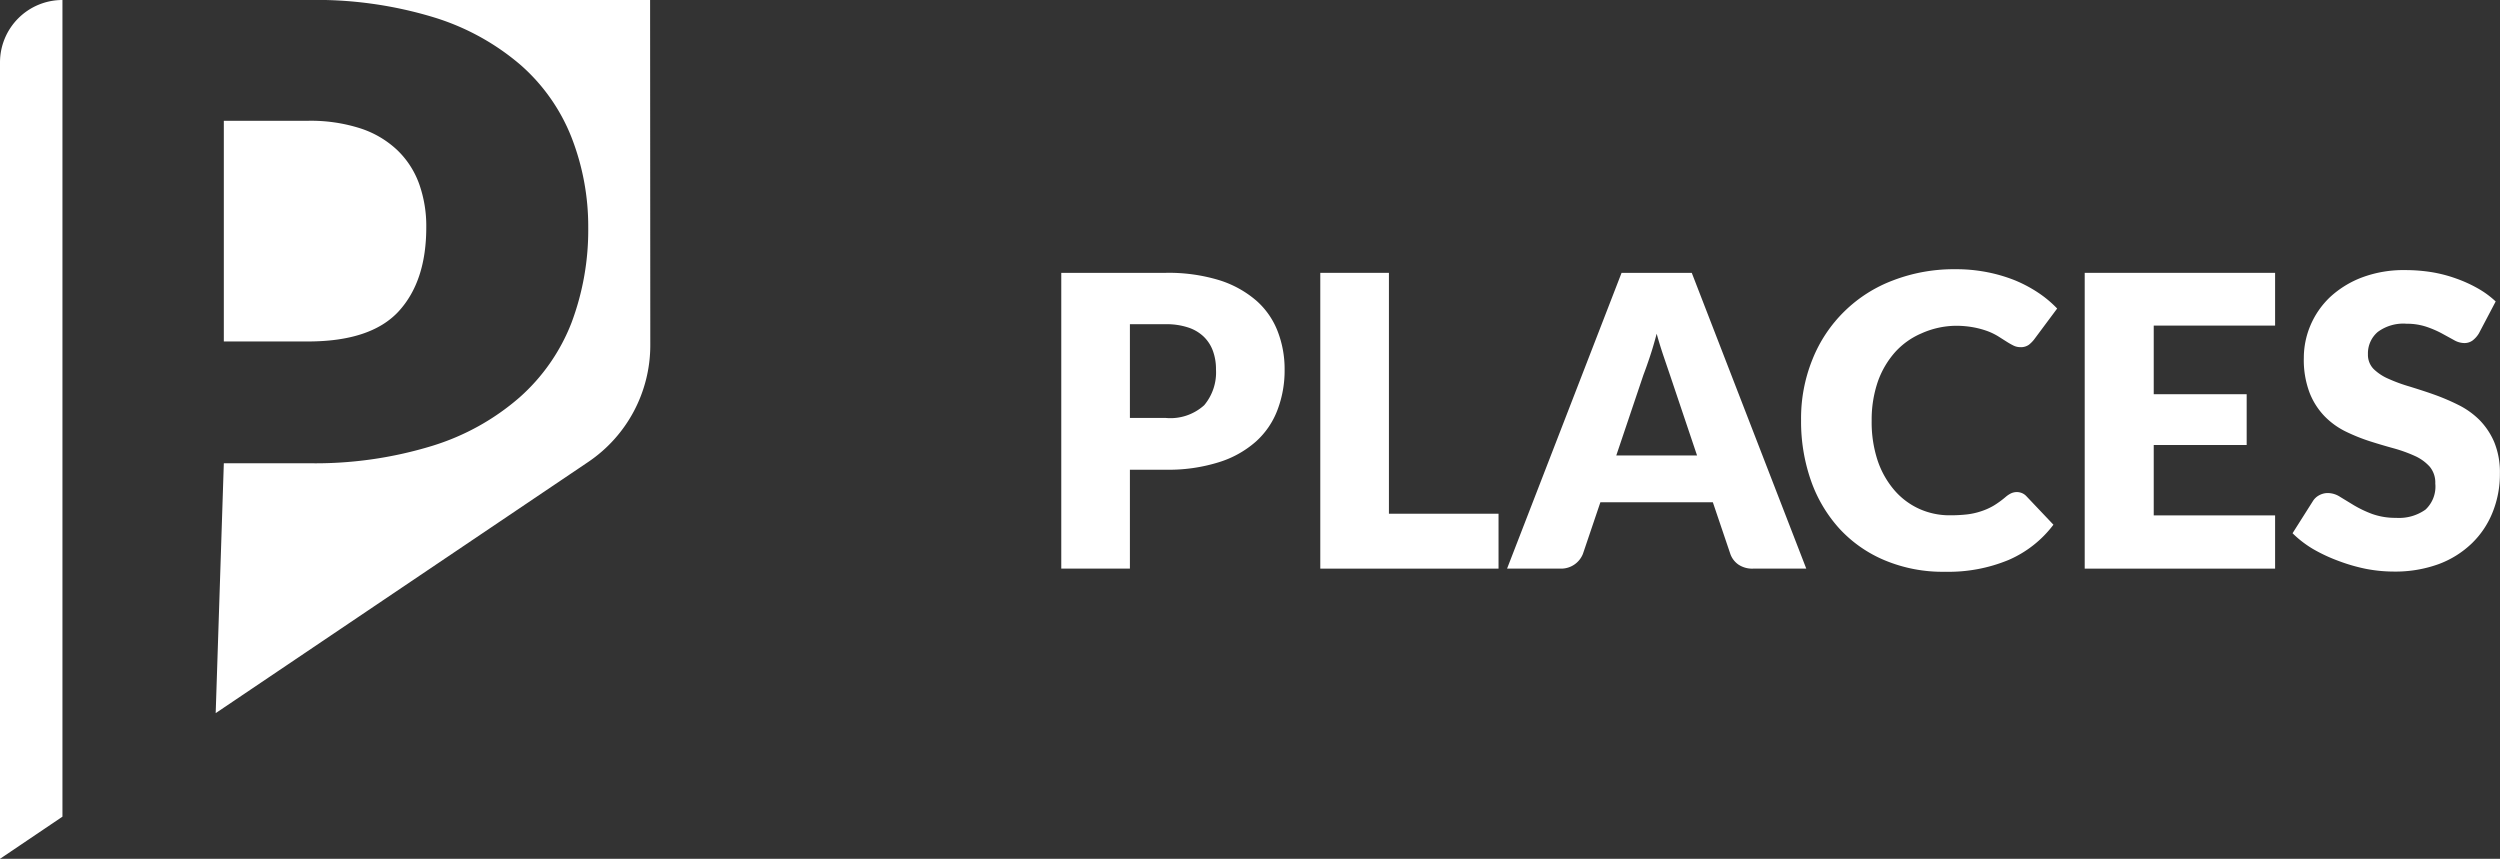 <svg xmlns="http://www.w3.org/2000/svg" viewBox="0 0 255 87.6"><rect x="0" y="0" width="255" height="87.6" fill="#333333" stroke="none"/><defs><style>.cls-1{fill:#fff;}</style></defs><title>logo_places_color</title><g id="Livello_2" data-name="Livello 2"><g id="Portfolio"><g id="Portfolio_Desktop"><g id="Places"><g id="Places_Headline"><g id="Logo"><path class="cls-1" d="M40.66,31.76c1.88-2.05,2.82-4.9,2.82-8.57a12.8,12.8,0,0,0-.73-4.44,9,9,0,0,0-2.22-3.43,9.94,9.94,0,0,0-3.75-2.22,16.55,16.55,0,0,0-5.38-.78H22.83V34.83H31.4Q37.83,34.83,40.66,31.76Z"/><path class="cls-1" d="M0,6.37V87.6l6.37-4.3V0h0A6.37,6.37,0,0,0,0,6.37Z"/><path class="cls-1" d="M66.31,0H31.4A41.2,41.2,0,0,1,44.29,1.78a24.64,24.64,0,0,1,8.86,4.89A19.16,19.16,0,0,1,58.29,14,25,25,0,0,1,60,23.19a26.9,26.9,0,0,1-1.71,9.74A19.67,19.67,0,0,1,53,40.53a24.49,24.49,0,0,1-8.89,4.94A40.64,40.64,0,0,1,31.4,47.25H22.83L22,72.74,60,47.12a14.36,14.36,0,0,0,6.33-11.91Z"/><path class="cls-1" d="M115.25,47.91V58h-7V27.83H118.9a17.63,17.63,0,0,1,5.47.75,10.65,10.65,0,0,1,3.77,2.08,8,8,0,0,1,2.18,3.13,10.59,10.59,0,0,1,.71,3.89,11.25,11.25,0,0,1-.73,4.14,8.22,8.22,0,0,1-2.21,3.23,10.28,10.28,0,0,1-3.78,2.1,17.1,17.1,0,0,1-5.41.76Zm0-5.28h3.65a5.13,5.13,0,0,0,3.93-1.3,5.2,5.2,0,0,0,1.2-3.65,5.37,5.37,0,0,0-.31-1.88,3.87,3.87,0,0,0-.94-1.46,4.14,4.14,0,0,0-1.6-.94,7,7,0,0,0-2.28-.33h-3.65Z"/><path class="cls-1" d="M141.67,52.4h11.18V58H134.67V27.83h7Z"/><path class="cls-1" d="M184.24,58h-5.43a2.51,2.51,0,0,1-1.5-.42,2.21,2.21,0,0,1-.82-1.09l-1.78-5.26H163.24l-1.78,5.26A2.39,2.39,0,0,1,159.18,58h-5.46L165.4,27.83h7.16ZM164.86,46.46h8.24l-2.78-8.26-.63-1.85c-.24-.71-.48-1.48-.71-2.31q-.33,1.26-.69,2.34t-.66,1.86Z"/><path class="cls-1" d="M205.71,50.19a1.41,1.41,0,0,1,.49.09,1.3,1.3,0,0,1,.48.32l2.77,2.92a11.37,11.37,0,0,1-4.56,3.59,16,16,0,0,1-6.49,1.21,15.28,15.28,0,0,1-6.16-1.17,13.18,13.18,0,0,1-4.62-3.23A14.31,14.31,0,0,1,184.71,49a18.22,18.22,0,0,1-1-6.14,16,16,0,0,1,1.16-6.2,14.23,14.23,0,0,1,8.22-8.06,17.3,17.3,0,0,1,6.39-1.14,16.33,16.33,0,0,1,3.2.3,15.86,15.86,0,0,1,2.81.82,13.65,13.65,0,0,1,2.4,1.27,11.5,11.5,0,0,1,1.94,1.62l-2.36,3.17a3.32,3.32,0,0,1-.53.53,1.41,1.41,0,0,1-.87.24,1.58,1.58,0,0,1-.71-.17,7.58,7.58,0,0,1-.7-.4l-.82-.52a6.42,6.42,0,0,0-1.05-.52,8.82,8.82,0,0,0-1.43-.4,9.85,9.85,0,0,0-1.92-.17A8.75,8.75,0,0,0,196,34a7.66,7.66,0,0,0-2.7,1.92,9.05,9.05,0,0,0-1.76,3,12,12,0,0,0-.63,4,12.43,12.43,0,0,0,.63,4.12,9.09,9.09,0,0,0,1.72,3,7.38,7.38,0,0,0,2.54,1.88,7.51,7.51,0,0,0,3.1.64,15.28,15.28,0,0,0,1.74-.09,7.1,7.1,0,0,0,1.46-.33,6.43,6.43,0,0,0,1.28-.58,9.53,9.53,0,0,0,1.24-.91,2.66,2.66,0,0,1,.53-.34A1.46,1.46,0,0,1,205.71,50.19Z"/><path class="cls-1" d="M232.06,27.83v5.38H219.68v7h9.48v5.18h-9.48v7.18h12.38V58H212.64V27.83Z"/><path class="cls-1" d="M252.85,34a2.56,2.56,0,0,1-.66.74,1.41,1.41,0,0,1-.88.25,2.14,2.14,0,0,1-1-.3L249.05,34a10.27,10.27,0,0,0-1.59-.68,6.33,6.33,0,0,0-2-.3,4.38,4.38,0,0,0-2.93.84,2.87,2.87,0,0,0-1,2.27,2.07,2.07,0,0,0,.58,1.51,5,5,0,0,0,1.52,1,16.19,16.19,0,0,0,2.16.79c.8.25,1.63.51,2.47.81a22.32,22.32,0,0,1,2.47,1.05,8.29,8.29,0,0,1,2.16,1.53,7.35,7.35,0,0,1,1.52,2.27,8.11,8.11,0,0,1,.58,3.21,10.39,10.39,0,0,1-.73,3.92,9.06,9.06,0,0,1-2.1,3.17,9.77,9.77,0,0,1-3.39,2.14,12.92,12.92,0,0,1-4.59.77,15,15,0,0,1-2.87-.28,17.91,17.91,0,0,1-2.82-.82A16.56,16.56,0,0,1,235.93,56a10.81,10.81,0,0,1-2.09-1.61l2.07-3.27a1.68,1.68,0,0,1,.64-.6,1.84,1.84,0,0,1,.89-.23,2.34,2.34,0,0,1,1.25.39l1.43.87a11.54,11.54,0,0,0,1.83.87,7,7,0,0,0,2.45.4,4.65,4.65,0,0,0,3-.84,3.21,3.21,0,0,0,1-2.66,2.53,2.53,0,0,0-.57-1.72,4.56,4.56,0,0,0-1.53-1.1,14.67,14.67,0,0,0-2.14-.77c-.8-.22-1.62-.46-2.46-.73a18.72,18.72,0,0,1-2.47-1,7.79,7.79,0,0,1-2.14-1.56,7.25,7.25,0,0,1-1.52-2.4,9.46,9.46,0,0,1-.58-3.55,8.49,8.49,0,0,1,.68-3.31,8.62,8.62,0,0,1,2-2.88,10,10,0,0,1,3.25-2,12.06,12.06,0,0,1,4.41-.75,17,17,0,0,1,2.7.21,14.09,14.09,0,0,1,2.5.65,13.81,13.81,0,0,1,2.2,1,9.39,9.39,0,0,1,1.83,1.34Z"/></g></g></g></g></g></g></svg>